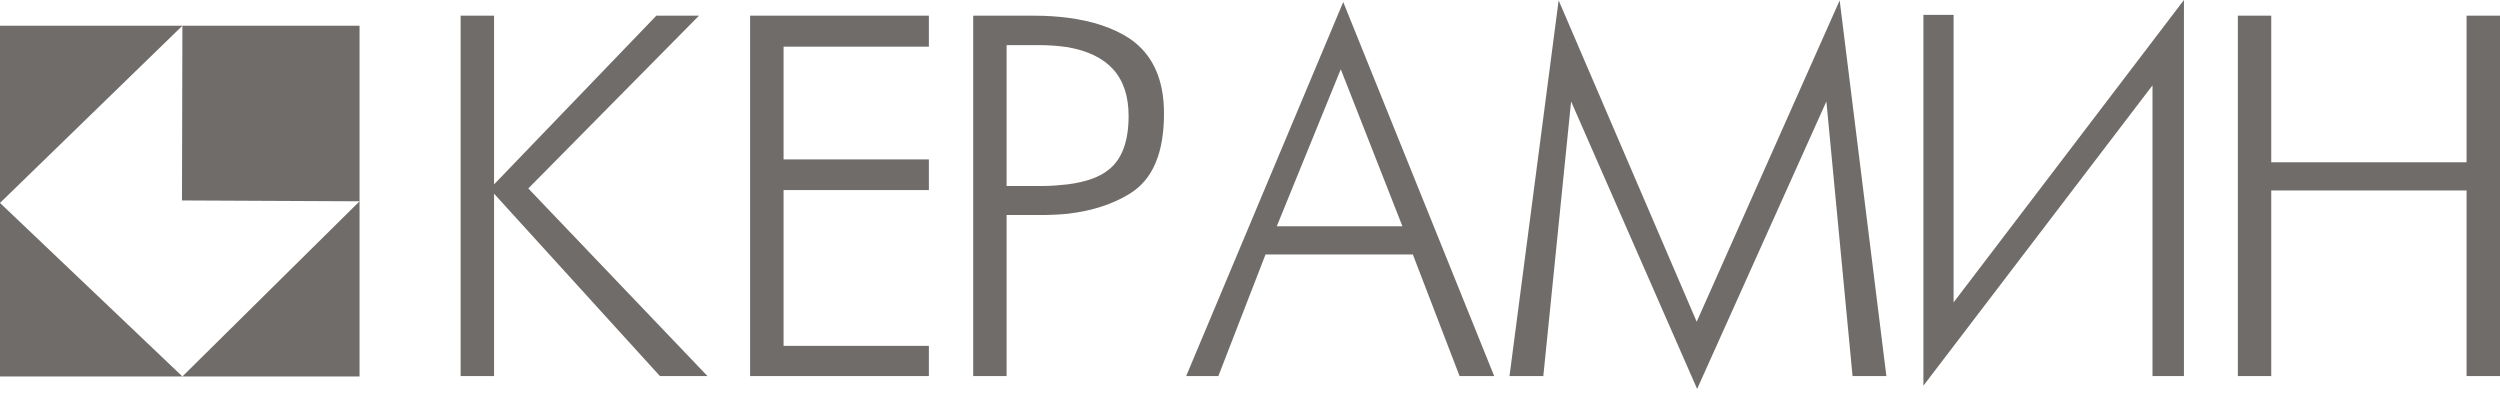 <?xml version="1.0" encoding="UTF-8"?> <svg xmlns="http://www.w3.org/2000/svg" width="100" height="16" viewBox="0 0 100 16" fill="none"> <g opacity="0.7"> <path fill-rule="evenodd" clip-rule="evenodd" d="M7.296 1.03H0V8.117V15.058H7.296H14.382V8.052V1.03H7.296ZM7.296 1.03L7.279 8.018L14.382 8.052L7.296 15.058L0 8.117L7.296 1.03Z" fill="#332E2B"></path> <path fill-rule="evenodd" clip-rule="evenodd" d="M30.004 15.042V0.628H37.155V1.868H31.343V6.377H37.155V7.602H31.343V13.834H37.155V15.042H30.004ZM56.097 9.051L53.631 2.77L51.071 9.051H56.097ZM53.729 0.081L59.768 15.043H58.383L56.514 10.179H50.621L48.734 15.043H47.447L53.729 0.081ZM67.885 15.557L62.844 4.058L61.733 15.042H60.38L62.346 0.016L67.868 12.869L73.587 0.016L75.455 15.042H74.102L73.055 4.058L67.885 15.557ZM86.1 15.042V3.414L76.936 15.428V0.596H78.144V12.095L87.358 0V15.042H86.1ZM89.514 15.042V0.628H90.85V6.491H98.663V0.628H100V15.043H98.663V7.618H90.85V15.042H89.514ZM42.696 7.376C43.437 7.28 43.984 7.087 44.355 6.781C44.886 6.362 45.144 5.637 45.144 4.639C45.144 3.076 44.34 2.174 42.697 1.885C42.312 1.831 41.925 1.804 41.536 1.804H40.264V7.441H41.648C42.035 7.441 42.39 7.409 42.696 7.376ZM42.696 0.708C43.694 0.837 44.533 1.111 45.191 1.546C46.11 2.174 46.56 3.173 46.56 4.541C46.56 6.12 46.11 7.183 45.191 7.747C44.516 8.166 43.679 8.439 42.696 8.552C42.332 8.586 41.966 8.602 41.601 8.601H40.264V15.043H38.928V0.628H41.425C41.874 0.628 42.31 0.66 42.696 0.708ZM18.425 15.042V0.628H19.762V7.376L26.253 0.628H27.959L21.132 7.538L28.299 15.043H26.397L19.762 7.747V15.043L18.425 15.042Z" fill="#332E2B"></path> </g> </svg> 